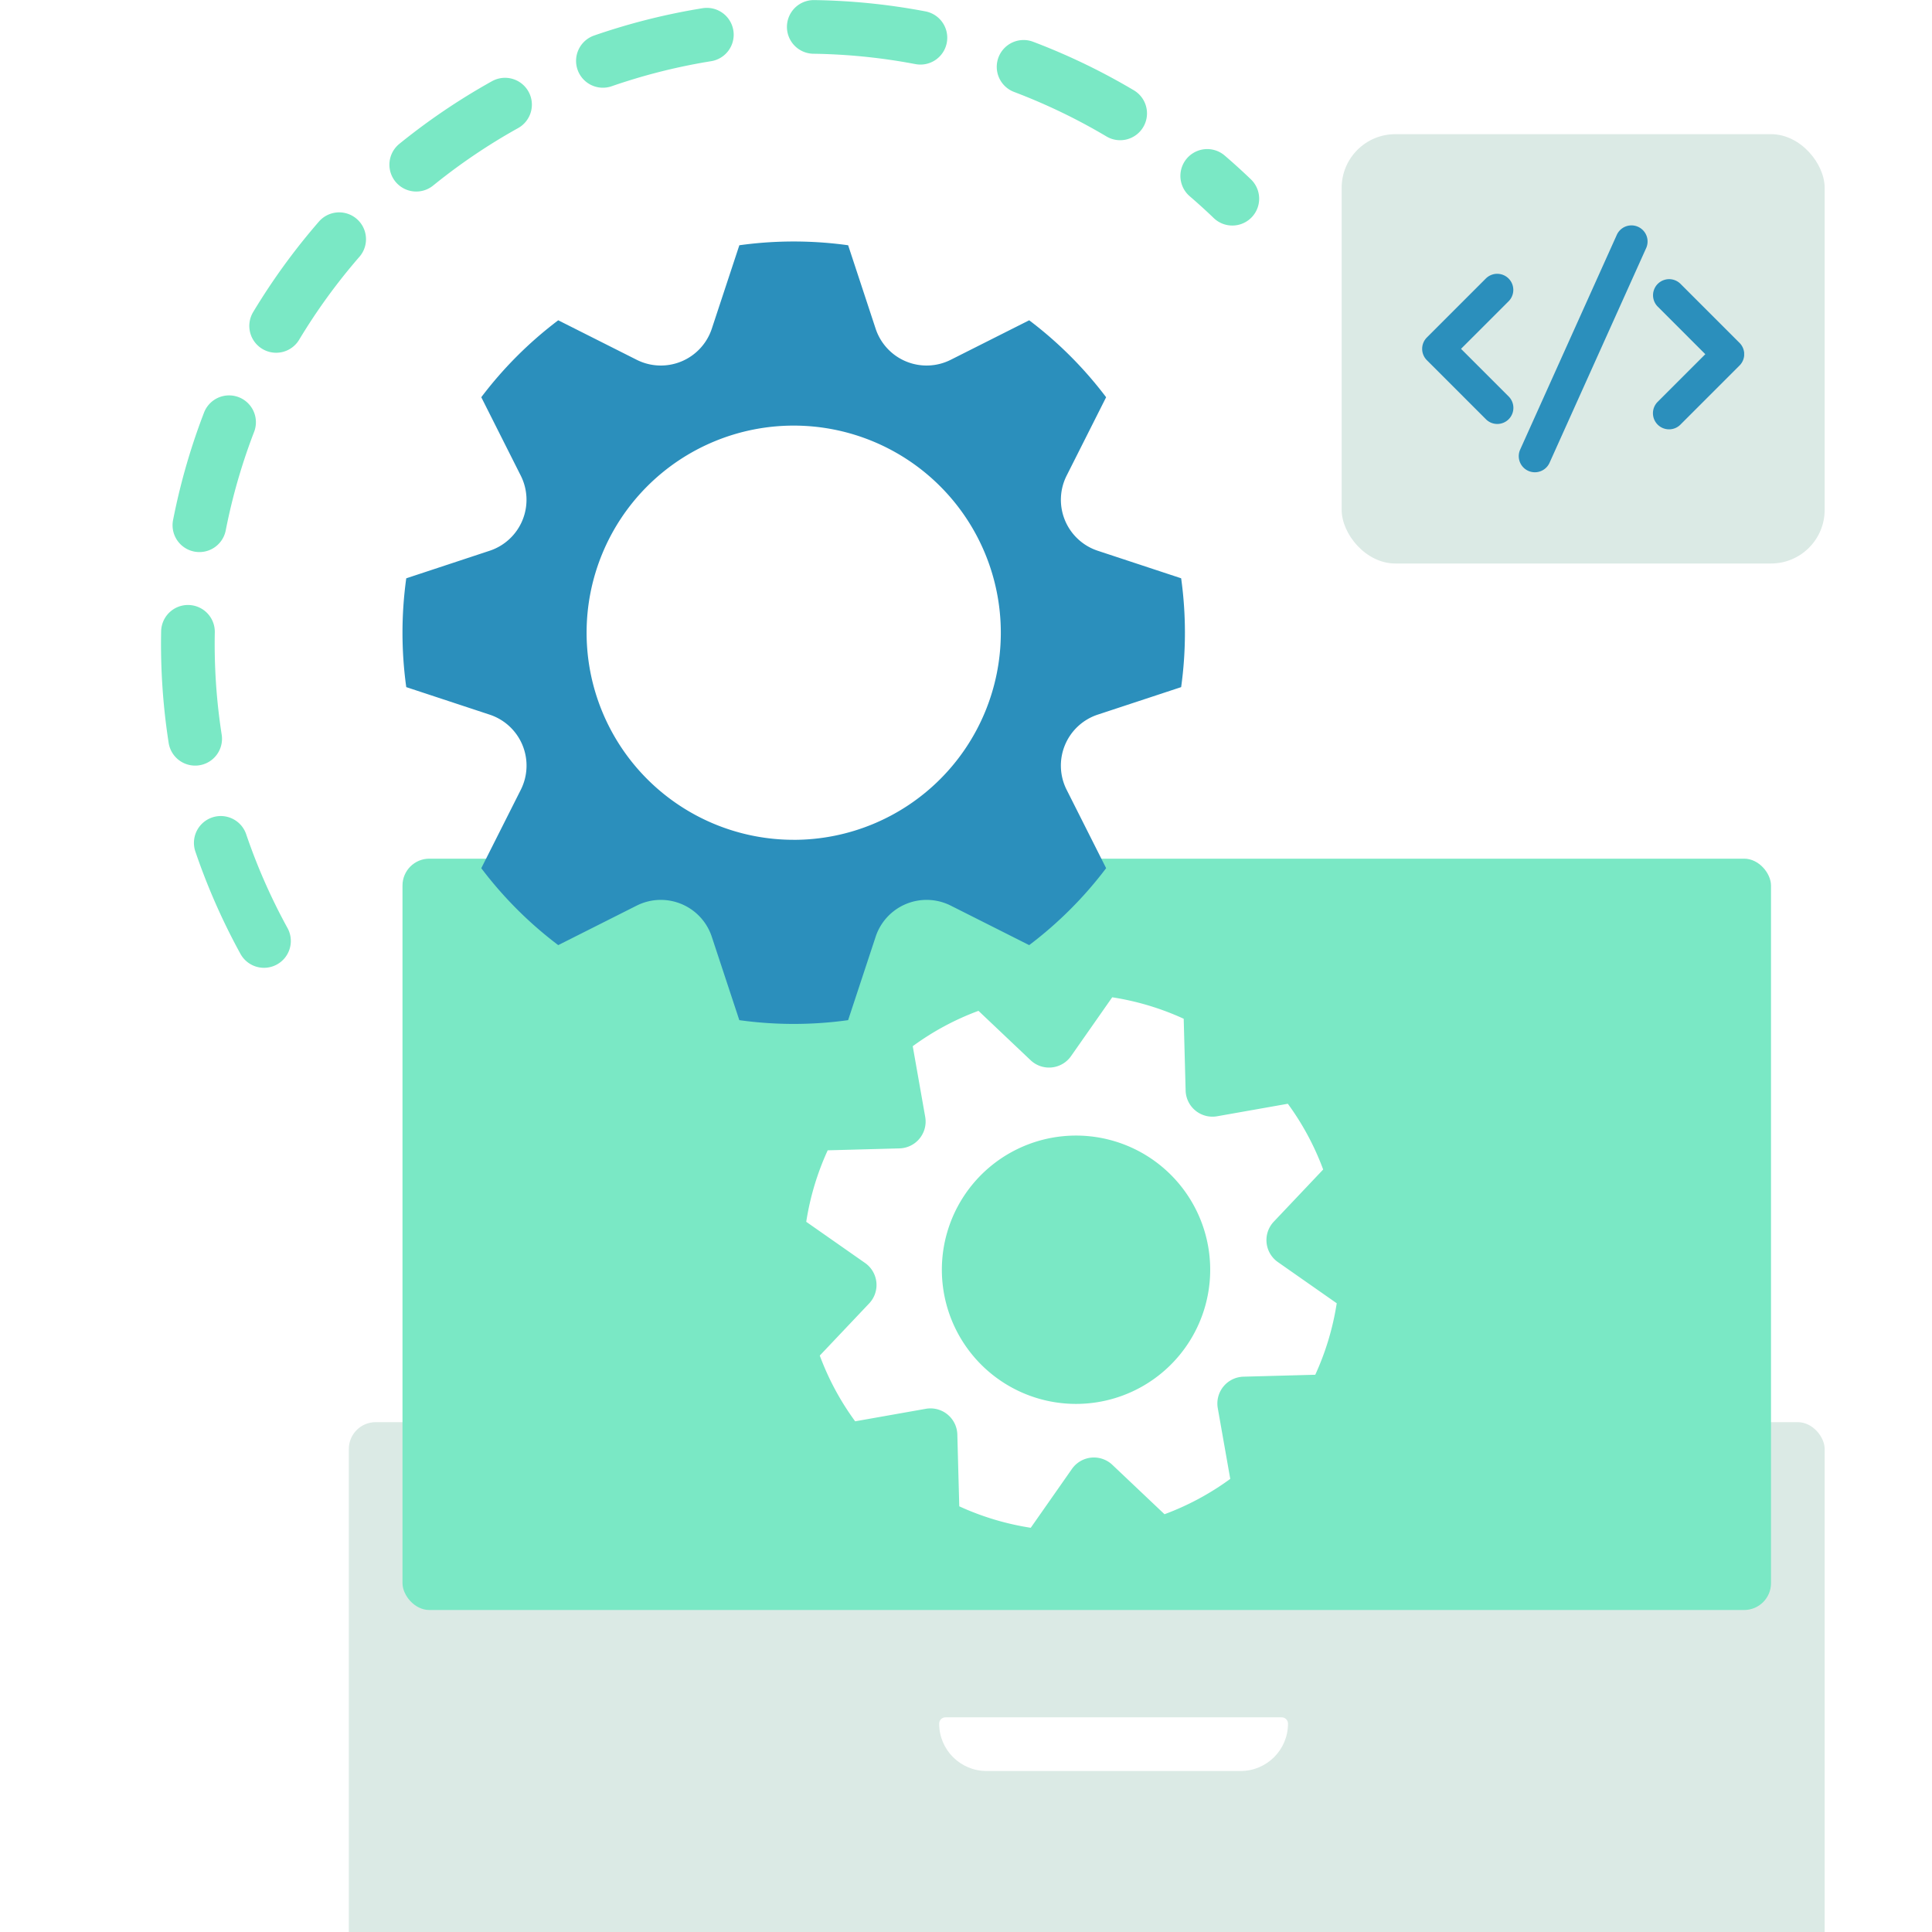 <svg xmlns="http://www.w3.org/2000/svg" width="72" height="72" fill="none"><g clip-path="url(#a)"><g filter="url(#b)"><rect width="55" height="36" x="13" y="28" fill="#DBEAE5" rx="1"/></g><g filter="url(#c)"><path fill="#DBEAE5" d="M9 64.4c0-.22.18-.4.4-.4h62.2c.22 0 .4.18.4.4V66a3 3 0 0 1-3 3H12a3 3 0 0 1-3-3v-1.6Z"/></g><path fill="#fff" d="M35 64.235c0-.13.105-.235.235-.235h12.53c.13 0 .235.105.235.235C48 65.21 47.21 66 46.235 66h-9.47C35.79 66 35 65.21 35 64.235Z"/><rect width="51" height="28" x="15" y="32" fill="#7AE8C5" rx="1"/><path fill="#2B8FBC" fill-rule="evenodd" d="m23.727 13.408-2.923-1.472a14.667 14.667 0 0 0-2.868 2.867l1.472 2.924a2 2 0 0 1-1.16 2.798l-3.108 1.027a14.706 14.706 0 0 0 0 4.055l3.109 1.026a2 2 0 0 1 1.16 2.799l-1.473 2.923a14.664 14.664 0 0 0 2.868 2.867l2.923-1.472a2 2 0 0 1 2.799 1.16l1.026 3.108a14.704 14.704 0 0 0 4.055 0l1.026-3.109a2 2 0 0 1 2.799-1.159l2.923 1.472a14.662 14.662 0 0 0 2.867-2.868l-1.472-2.922a2 2 0 0 1 1.16-2.8l3.108-1.025a14.707 14.707 0 0 0 0-4.056l-3.108-1.026a2 2 0 0 1-1.16-2.799l1.472-2.922a14.666 14.666 0 0 0-2.867-2.868l-2.923 1.472a2 2 0 0 1-2.8-1.16L31.608 9.14a14.707 14.707 0 0 0-4.055 0l-1.026 3.109a2 2 0 0 1-2.8 1.159Zm5.852 17.89a7.718 7.718 0 1 0 0-15.437 7.718 7.718 0 0 0 0 15.436Z" clip-rule="evenodd"/><path fill="#fff" fill-rule="evenodd" d="m38.407 39.511-1.942-1.84c-.874.323-1.7.767-2.45 1.318l.465 2.635a1 1 0 0 1-.958 1.173l-2.676.072a10.08 10.08 0 0 0-.8 2.664l2.193 1.535a1 1 0 0 1 .152 1.507l-1.84 1.943c.323.873.767 1.698 1.318 2.45l2.635-.466a1 1 0 0 1 1.173.958l.072 2.676a10.098 10.098 0 0 0 2.664.8l1.535-2.193a1 1 0 0 1 1.507-.152l1.943 1.84a10.06 10.06 0 0 0 2.45-1.317l-.465-2.636a1 1 0 0 1 .957-1.173l2.676-.072a10.094 10.094 0 0 0 .8-2.664l-2.193-1.535a1 1 0 0 1-.152-1.507l1.84-1.943a10.057 10.057 0 0 0-1.317-2.45l-2.636.466a1 1 0 0 1-1.173-.958l-.072-2.676a10.081 10.081 0 0 0-2.664-.8l-1.535 2.193a1 1 0 0 1-1.507.152Zm.225 12.588a5 5 0 1 0 2.877-9.577 5 5 0 0 0-2.877 9.577Z" clip-rule="evenodd"/><rect width="18" height="16" x="50" y="5" fill="#DBEAE5" rx="2"/><g fill="#2B8FBC" clip-path="url(#d)"><path d="M55.8 15.8a.595.595 0 0 1-.424-.176l-2.2-2.2A.595.595 0 0 1 53 13c0-.16.063-.311.176-.424l2.2-2.2a.6.6 0 0 1 .848.849L54.448 13l1.776 1.776A.6.6 0 0 1 55.8 15.8ZM62.2 16a.6.6 0 0 1-.424-1.024l1.776-1.776-1.776-1.776a.6.6 0 0 1 .849-.848l2.2 2.2a.596.596 0 0 1 0 .848l-2.2 2.2A.594.594 0 0 1 62.2 16ZM57.2 17.6a.6.6 0 0 1-.554-.831l3.6-8a.6.6 0 1 1 1.108.462l-3.6 8a.6.6 0 0 1-.554.369Z"/></g><path stroke="#7AE8C5" stroke-dasharray="4 4" stroke-linecap="round" stroke-width="2" d="M9.838 35.067A23 23 0 0 1 45.925 7.405"/></g><defs><clipPath id="a"><path fill="#fff" d="M0 0h72v72H0z"/></clipPath><clipPath id="d"><path fill="#fff" d="M53 7h12v12H53z"/></clipPath><filter id="b" width="63" height="65" x="9" y="25" color-interpolation-filters="sRGB" filterUnits="userSpaceOnUse"><feFlood flood-opacity="0" result="BackgroundImageFix"/><feColorMatrix in="SourceAlpha" result="hardAlpha" values="0 0 0 0 0 0 0 0 0 0 0 0 0 0 0 0 0 0 127 0"/><feMorphology in="SourceAlpha" radius="22" result="effect1_dropShadow_5939_58455"/><feOffset dy="24"/><feGaussianBlur stdDeviation="12"/><feColorMatrix values="0 0 0 0 0.068 0 0 0 0 0.191 0 0 0 0 0.354 0 0 0 0.12 0"/><feBlend in2="BackgroundImageFix" result="effect1_dropShadow_5939_58455"/><feColorMatrix in="SourceAlpha" result="hardAlpha" values="0 0 0 0 0 0 0 0 0 0 0 0 0 0 0 0 0 0 127 0"/><feOffset dy="1"/><feGaussianBlur stdDeviation="2"/><feColorMatrix values="0 0 0 0 0.068 0 0 0 0 0.191 0 0 0 0 0.354 0 0 0 0.06 0"/><feBlend in2="effect1_dropShadow_5939_58455" result="effect2_dropShadow_5939_58455"/><feBlend in="SourceGraphic" in2="effect2_dropShadow_5939_58455" result="shape"/></filter><filter id="c" width="71" height="34" x="5" y="61" color-interpolation-filters="sRGB" filterUnits="userSpaceOnUse"><feFlood flood-opacity="0" result="BackgroundImageFix"/><feColorMatrix in="SourceAlpha" result="hardAlpha" values="0 0 0 0 0 0 0 0 0 0 0 0 0 0 0 0 0 0 127 0"/><feMorphology in="SourceAlpha" radius="22" result="effect1_dropShadow_5939_58455"/><feOffset dy="24"/><feGaussianBlur stdDeviation="12"/><feColorMatrix values="0 0 0 0 0.068 0 0 0 0 0.191 0 0 0 0 0.354 0 0 0 0.12 0"/><feBlend in2="BackgroundImageFix" result="effect1_dropShadow_5939_58455"/><feColorMatrix in="SourceAlpha" result="hardAlpha" values="0 0 0 0 0 0 0 0 0 0 0 0 0 0 0 0 0 0 127 0"/><feOffset dy="1"/><feGaussianBlur stdDeviation="2"/><feColorMatrix values="0 0 0 0 0.068 0 0 0 0 0.191 0 0 0 0 0.354 0 0 0 0.06 0"/><feBlend in2="effect1_dropShadow_5939_58455" result="effect2_dropShadow_5939_58455"/><feBlend in="SourceGraphic" in2="effect2_dropShadow_5939_58455" result="shape"/></filter></defs></svg>